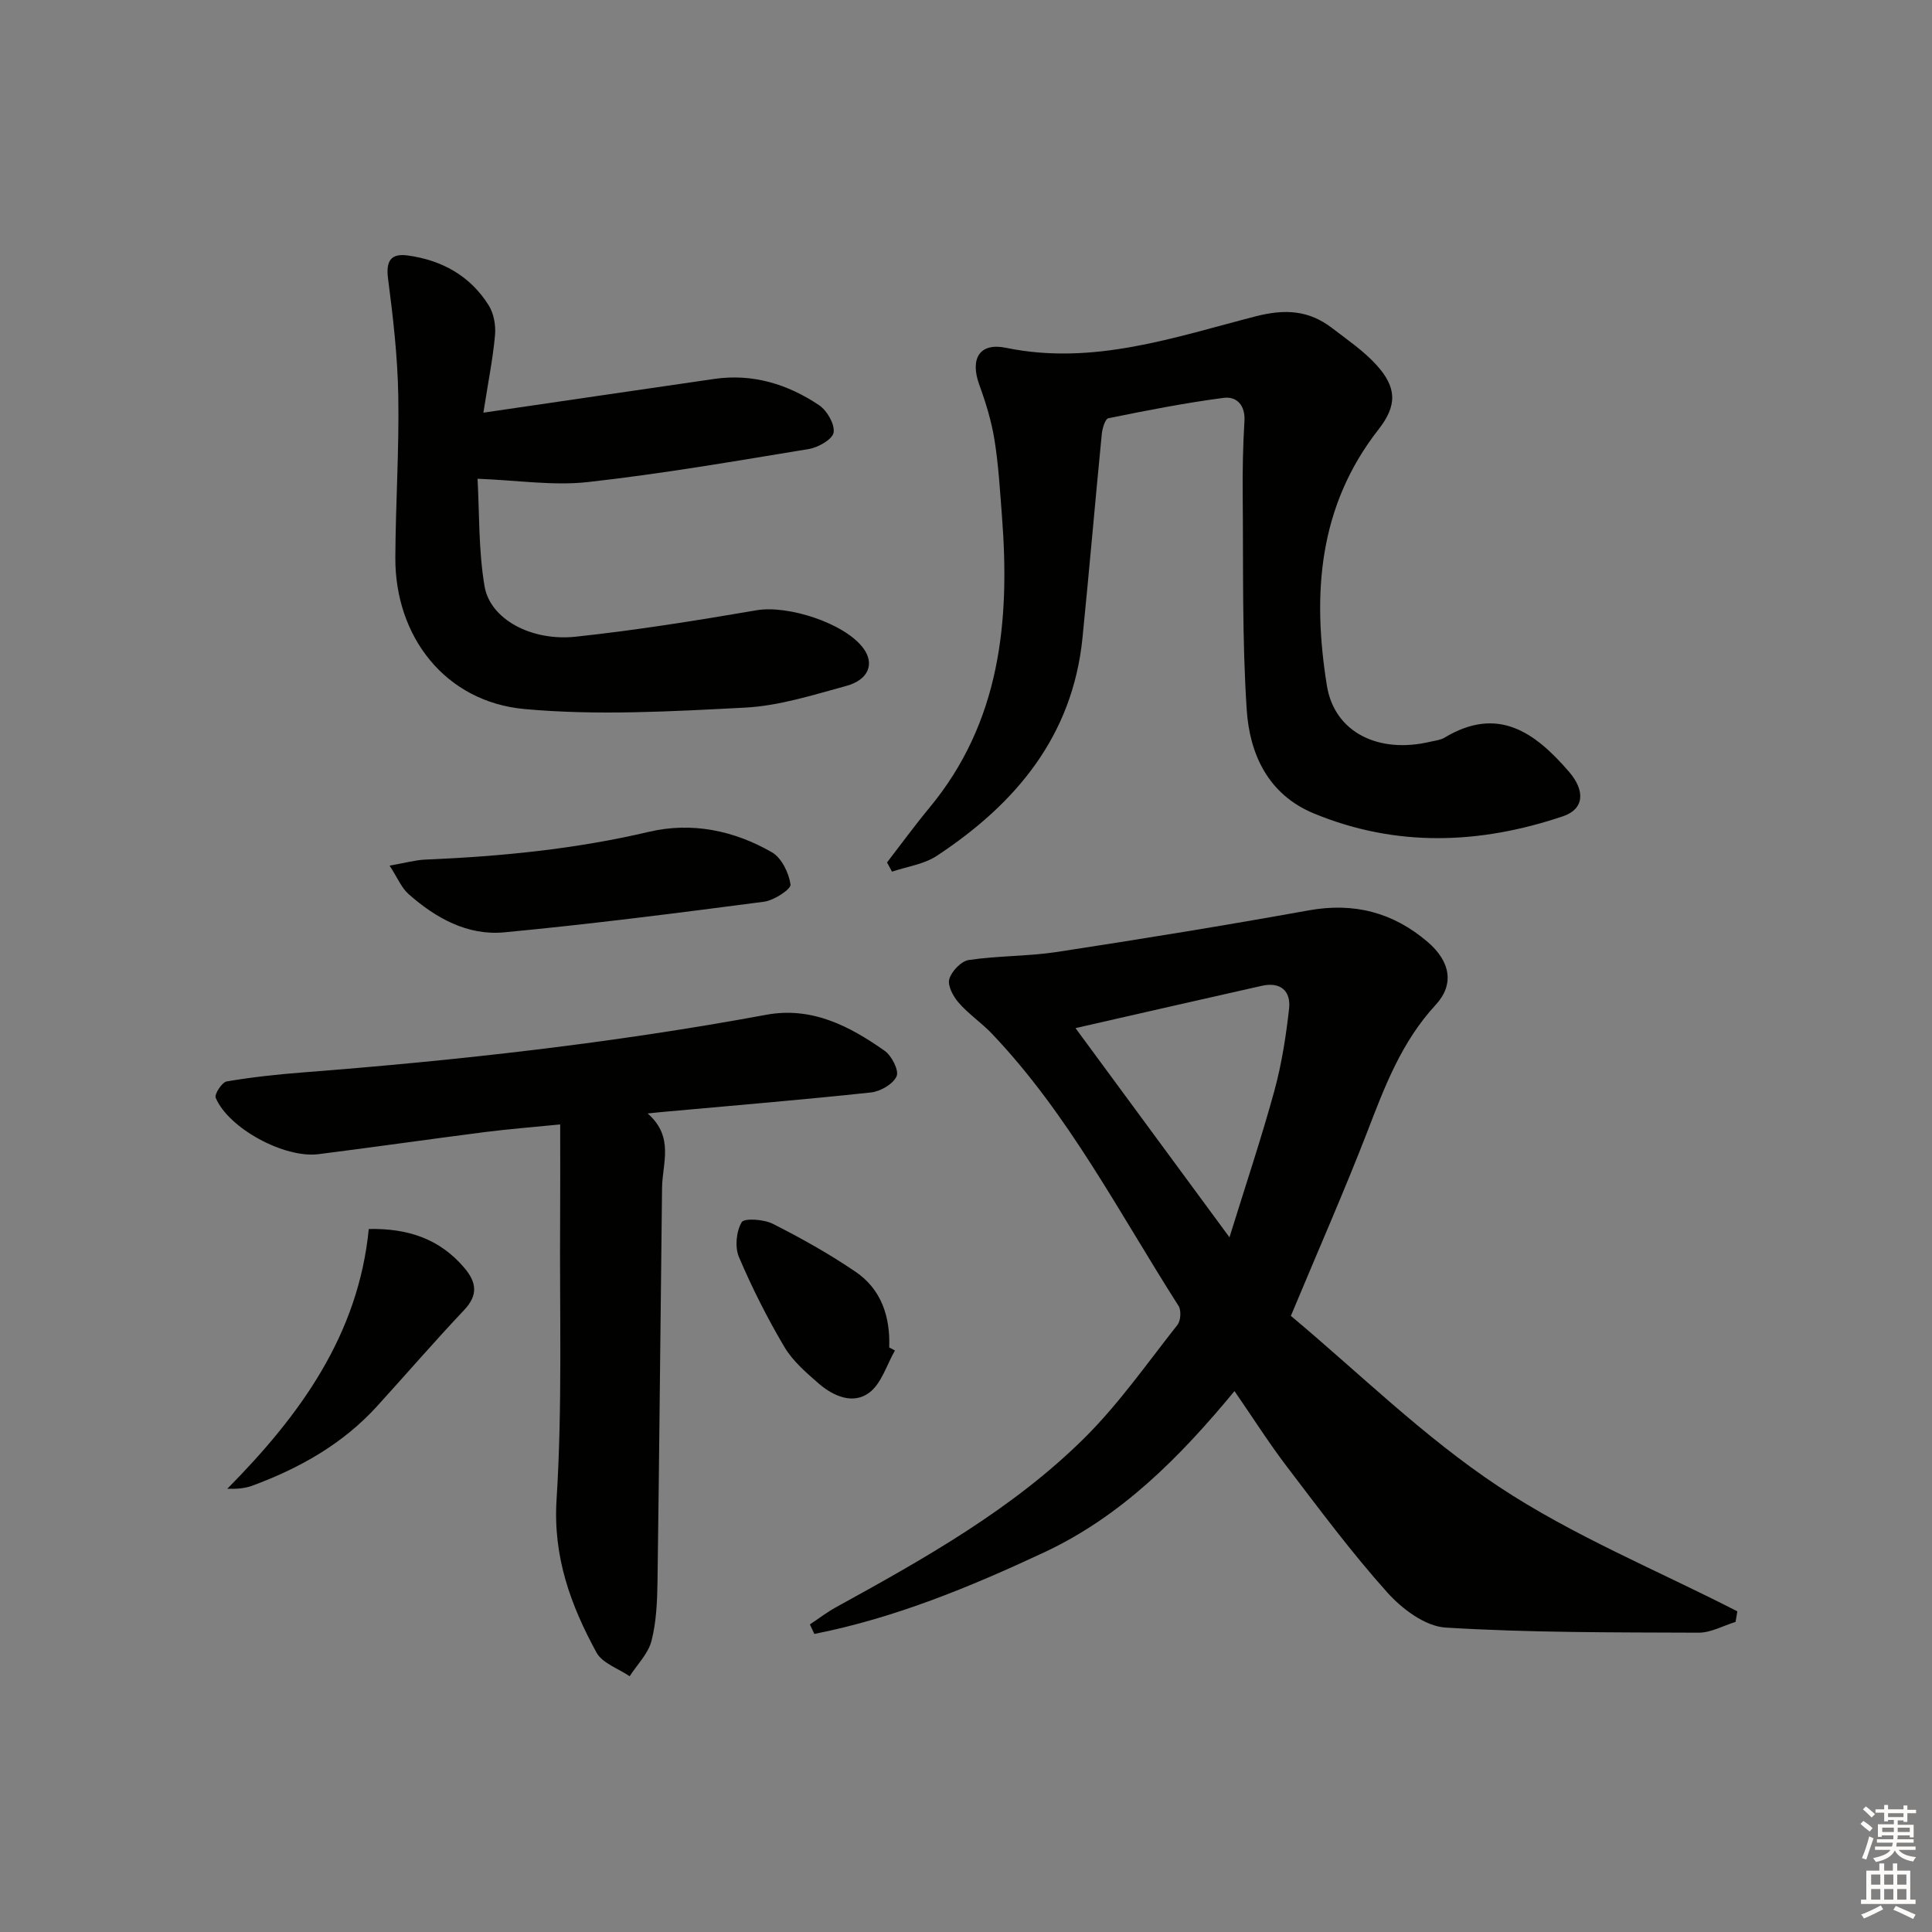 <svg enable-background="new 0 0 400 400" viewBox="0 0 400 400" xmlns="http://www.w3.org/2000/svg"><rect x="0" y="0" width="400" height="400" fill="#808080" stroke="none"/><g fill="#010100"><path d="m267.26 272.44c13.91 11.62 27.43 25 42.98 35.31 15.42 10.23 32.89 17.36 49.46 25.86-.12.73-.25 1.46-.37 2.19-2.55.78-5.11 2.24-7.65 2.23-17.47-.07-34.97.01-52.4-1.06-4.2-.26-8.99-3.85-12.03-7.24-7.42-8.27-14.07-17.24-20.82-26.09-3.72-4.88-7.01-10.08-10.84-15.63-11.33 13.71-23.43 25.93-39.47 33.42-15.34 7.17-30.92 13.58-47.52 16.86-.31-.66-.62-1.32-.92-1.97 1.8-1.19 3.52-2.52 5.41-3.56 18.25-10.05 36.49-20.24 51.41-35.02 7.15-7.09 13.01-15.5 19.28-23.44.69-.87.81-3.02.22-3.94-12.26-19.18-22.72-39.62-38.6-56.31-2.17-2.28-4.85-4.08-6.91-6.44-1.13-1.29-2.34-3.53-1.95-4.89.46-1.63 2.46-3.73 4.04-3.96 6.06-.9 12.28-.75 18.34-1.68 17.38-2.66 34.75-5.48 52.05-8.6 9.39-1.69 17.46.43 24.6 6.53 4.69 4.01 5.62 8.77 1.66 13.05-7 7.57-10.5 16.77-14.09 26.12-4.79 12.37-10.15 24.52-15.88 38.26zm-44.59-59.58c10.43 14.17 20.68 28.09 31.88 43.31 3.43-11.06 6.63-20.6 9.28-30.28 1.52-5.55 2.42-11.32 3.06-17.05.41-3.68-1.79-5.61-5.64-4.74-12.59 2.82-25.16 5.71-38.58 8.76z"/><path d="m183.65 178.56c2.91-3.77 5.72-7.63 8.76-11.3 14.68-17.71 16.72-38.54 15.04-60.31-.41-5.3-.71-10.62-1.55-15.86-.62-3.88-1.8-7.72-3.15-11.43-1.96-5.38.04-8.79 5.53-7.65 18.02 3.72 34.79-2.16 51.67-6.51 6.09-1.57 11.02-1.28 15.83 2.41 3.16 2.43 6.52 4.71 9.18 7.63 4.27 4.69 4.33 8.42.44 13.38-12.46 15.92-13.73 34.13-10.68 53.04 1.55 9.63 10.64 14.19 21.48 11.59.97-.23 2.04-.32 2.86-.82 11.1-6.68 18.77-1.08 25.8 7.07 3.37 3.91 3.16 7.71-1.26 9.2-17.2 5.8-34.49 6.47-51.57-.58-9.46-3.91-13.3-12.25-13.91-21.46-.97-14.74-.69-29.56-.83-44.34-.05-5.15.05-10.32.36-15.46.2-3.29-1.64-5.13-4.29-4.79-8.01 1.05-15.96 2.61-23.88 4.22-.67.14-1.26 2.12-1.37 3.3-1.38 14.05-2.58 28.11-3.99 42.15-2.04 20.37-13.82 34.39-30.18 45.16-2.66 1.75-6.15 2.21-9.26 3.27-.35-.62-.69-1.27-1.03-1.91z"/><path d="m134.09 230.53c5.56 4.88 3.04 10.27 2.98 15.42-.33 27.15-.56 54.29-.94 81.44-.06 4.14-.23 8.39-1.25 12.35-.68 2.65-2.96 4.89-4.52 7.31-2.35-1.61-5.66-2.7-6.87-4.92-5.33-9.79-9.01-19.77-8.26-31.66 1.23-19.39.6-38.9.74-58.36.04-6.12.01-12.25.01-19.31-6.08.61-10.8.97-15.49 1.57-11.53 1.48-23.03 3.13-34.56 4.59-7.07.89-18.62-5.36-21.27-11.67-.31-.73 1.29-3.22 2.27-3.39 5.23-.89 10.52-1.46 15.82-1.87 32.15-2.49 64.16-6.06 95.89-11.93 9.41-1.74 17.22 2.32 24.51 7.45 1.46 1.03 3.02 4.08 2.48 5.28-.72 1.62-3.35 3.14-5.3 3.35-14.04 1.51-28.12 2.67-42.18 3.95-.96.07-1.9.18-4.06.4z"/><path d="m100.08 85.44c16.74-2.45 32.28-4.74 47.83-6.99 7.95-1.15 15.18 1.09 21.67 5.44 1.64 1.1 3.28 3.92 3.01 5.65-.22 1.41-3.17 3.1-5.12 3.42-15.23 2.51-30.46 5.14-45.79 6.85-7.13.79-14.47-.37-22.81-.69.39 6.95.18 14.73 1.45 22.26 1.15 6.79 9.64 11.43 18.89 10.44 12.52-1.34 24.99-3.34 37.41-5.47 6.5-1.12 18.29 2.66 22.14 7.88 2.34 3.18 1.1 6.52-3.57 7.79-6.87 1.87-13.85 4.11-20.87 4.48-15.22.79-30.61 1.68-45.73.3-16.4-1.5-26.84-14.99-26.74-31.41.06-11.15.8-22.3.61-33.44-.14-8.1-1.07-16.22-2.12-24.27-.48-3.68.61-5.26 4.06-4.79 7.07.97 12.97 4.21 16.8 10.36 1.04 1.68 1.47 4.1 1.29 6.11-.42 4.77-1.38 9.49-2.41 16.08z"/><path d="m80.66 179.22c3.27-.57 5.32-1.16 7.39-1.25 15.59-.65 31.04-2.16 46.3-5.75 8.88-2.09 17.62-.28 25.47 4.24 2 1.16 3.51 4.26 3.85 6.67.14.95-3.41 3.29-5.47 3.56-17.91 2.34-35.83 4.64-53.8 6.34-7.6.72-14.2-2.95-19.83-7.94-1.45-1.28-2.25-3.32-3.91-5.87z"/><path d="m76.35 254.45c8.06-.17 14.7 2.03 19.79 8.05 2.49 2.94 2.92 5.59-.03 8.71-6.16 6.52-12.03 13.32-18.07 19.96-7.1 7.8-16.02 12.81-25.79 16.42-1.58.59-3.34.71-5.19.64 15.1-15.25 27.14-31.87 29.29-53.78z"/><path d="m185.29 279.6c-1.72 2.99-2.79 6.86-5.34 8.75-3.34 2.49-7.43.71-10.45-1.91-2.6-2.26-5.37-4.65-7.09-7.55-3.54-5.98-6.7-12.24-9.42-18.63-.87-2.05-.56-5.29.56-7.21.52-.89 4.59-.62 6.44.32 5.89 2.98 11.7 6.23 17.15 9.94 5.33 3.63 7.2 9.29 6.96 15.67.39.2.79.41 1.19.62z"/></g><path d="m385.2 377.6.6-.6c.6.4 1.3.9 1.9 1.5l-.6.7c-.8-.6-1.4-1.1-1.9-1.6zm.3 7.1c.6-1.4 1.1-2.9 1.5-4.5.3.1.6.3.9.4-.5 1.4-1 2.9-1.5 4.4zm.2-10.1.6-.6c.7.5 1.3 1.1 1.9 1.6l-.7.7c-.6-.6-1.2-1.2-1.8-1.7zm8.4-.8h.8v.9h1.8v.7h-1.8v1.8h-.8v-.3h-1.2v.9h3.3v2.6h-.8v-.4h-2.5c0 .3 0 .6-.1.8h3.4v.7h-3.5c0 .3-.1.6-.1.8h4v.7h-3.5c.7.9 1.9 1.3 3.6 1.5-.2.2-.4.5-.6.9-1.9-.3-3.2-1.1-3.8-2.3-.5 1.1-1.8 2-3.9 2.4-.2-.3-.4-.5-.6-.8 1.9-.4 3.1-.9 3.6-1.7h-3.2v-.7h3.5c.1-.2.1-.5.2-.8h-3.3v-.7h3.4c0-.2 0-.5 0-.8h-2.4v.3h-.8v-2.6h3.3v-.9h-1.2v.3h-.8v-1.8h-1.8v-.7h1.8v-.9h.8v.9h3.2zm-4.4 5.5h2.4c0-.3 0-.6 0-.9h-2.4zm1.2-3.1h3.2v-.8h-3.2zm4.4 2.2h-2.4v.9h2.5v-.9z" fill="#fcfbfa"/><path d="m389.2 385.8h.9v1.5h1.8v-1.5h.9v1.5h2.7v6h1.1v.9h-11.3v-.9h1.1v-6h2.7v-1.5zm.2 8.7.5.8c-1.2.6-2.5 1.3-4 1.9-.2-.3-.3-.6-.6-.8 1.6-.6 3-1.3 4.1-1.9zm-2-4.3h1.9v-2.1h-1.9zm0 3.1h1.9v-2.2h-1.9zm2.7-3.1h1.9v-2.1h-1.9zm0 3.1h1.9v-2.2h-1.9zm2.4 1.3c1.4.6 2.7 1.2 4.1 1.8l-.5.9c-1.5-.7-2.8-1.4-4.1-1.9zm2.2-6.5h-1.9v2.1h1.9zm-1.9 5.2h1.9v-2.2h-1.9z" fill="#fcfbfa"/></svg>
